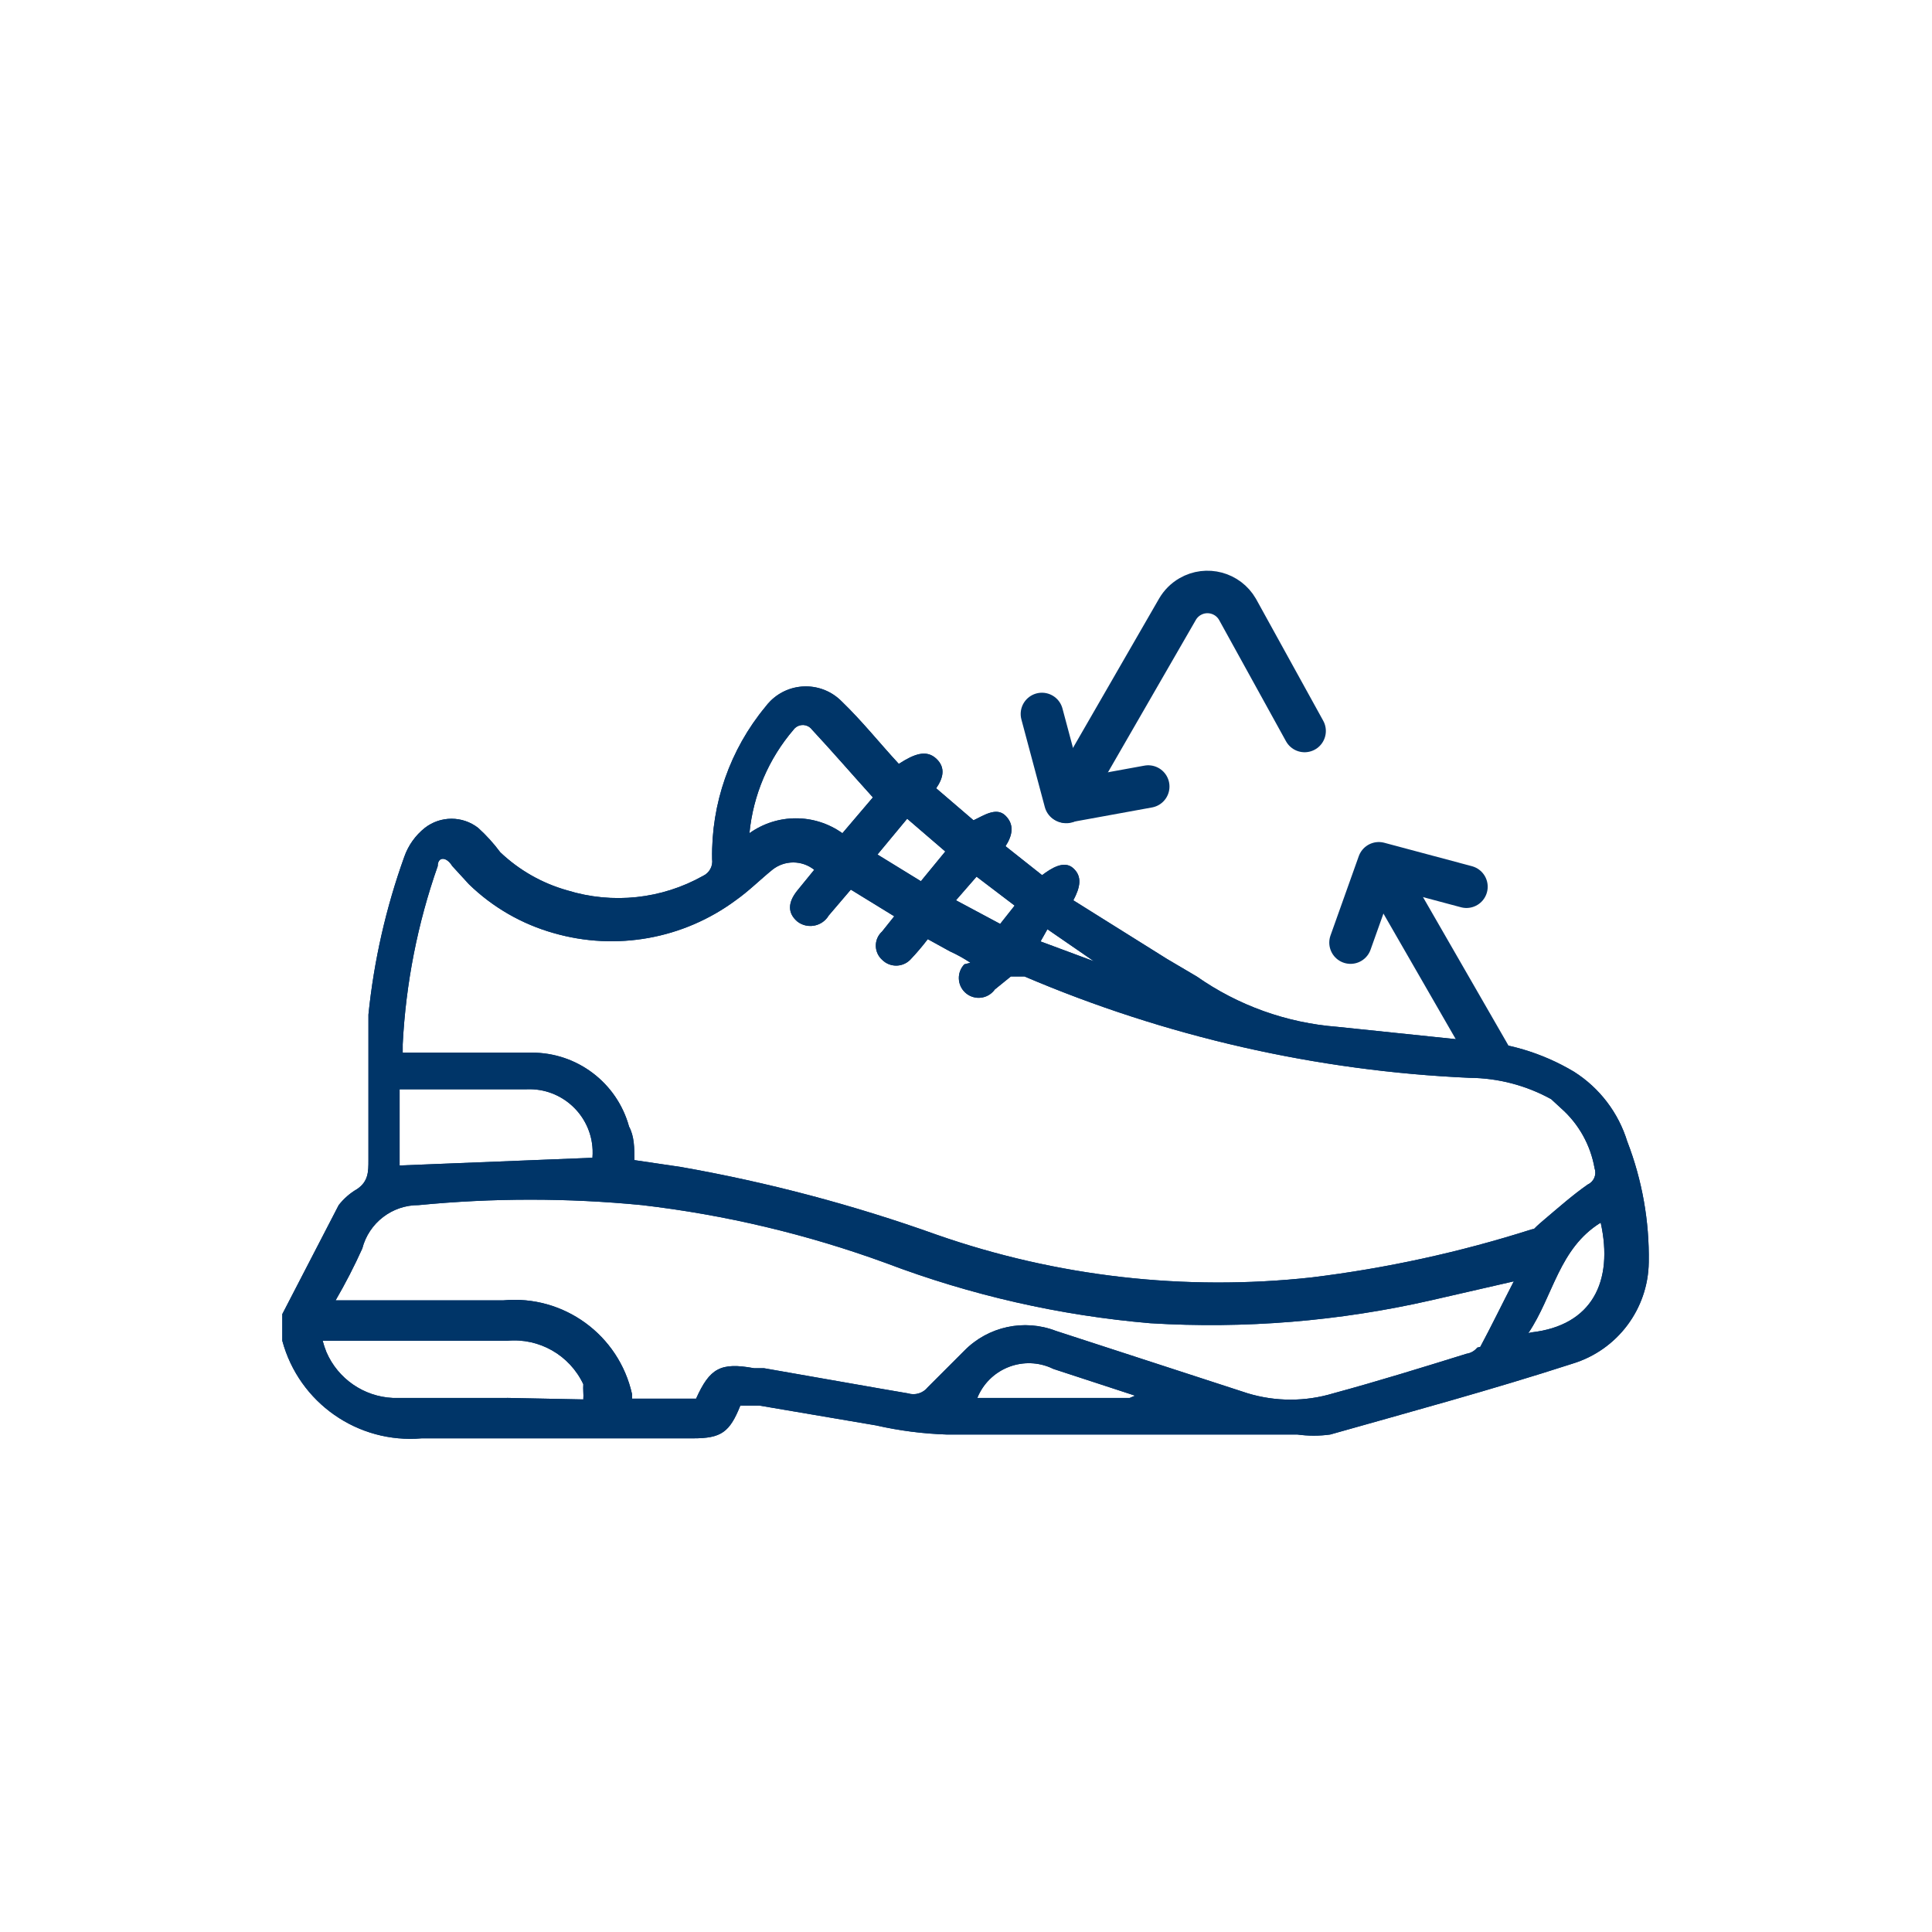 <?xml version="1.0" encoding="UTF-8"?>
<svg id="Livello_1" xmlns="http://www.w3.org/2000/svg" version="1.1" viewBox="0 0 100 100">
  <!-- Generator: Adobe Illustrator 29.8.1, SVG Export Plug-In . SVG Version: 2.1.1 Build 2)  -->
  <defs>
    <style>
      .st0 {
        fill: #003568;
      }

      .st1 {
        fill: none;
        stroke: #003568;
        stroke-linecap: round;
        stroke-linejoin: round;
        stroke-width: 2.2px;
      }
    </style>
  </defs>
  <g>
    <path id="primary-2" class="st1" d="M77.1,54.623l-5.618-9.757"/>
    <path id="primary-3" class="st1" d="M67.526,37.836l-3.474-6.299c-.496-.858-1.594-1.152-2.452-.656-.272.157-.498.383-.656.656l-5.751,9.973"/>
    <polyline id="primary-5" class="st1" points="69.903 48.789 71.366 44.684 75.903 45.897"/>
    <polyline id="primary-6" class="st1" points="59.432 40.711 55.143 41.492 53.93 36.955"/>
  </g>
  <path class="st0" d="M84.233,59.103c-.456-1.501-1.436-2.789-2.761-3.629-1.65-.987-3.522-1.543-5.444-1.617l-6.824-.71c-2.609-.203-5.115-1.102-7.258-2.603l-1.538-.907-4.852-3.037c.355-.671.473-1.223,0-1.657s-1.144,0-1.617.355l-1.893-1.499c.355-.552.473-1.105,0-1.578s-1.144,0-1.657.237l-1.933-1.657c.355-.513.513-1.065,0-1.538s-1.144-.237-1.933.276c-.986-1.065-1.893-2.209-2.958-3.235-1.009-1.024-2.658-1.036-3.682-.026-.095.094-.183.195-.263.302-1.834,2.215-2.813,5.014-2.761,7.889.051.362-.141.715-.473.868-2.139,1.201-4.677,1.472-7.021.749-1.301-.365-2.492-1.042-3.471-1.972h0c-.339-.457-.722-.88-1.144-1.262-.812-.632-1.949-.632-2.761,0-.489.389-.859.909-1.065,1.499-.947,2.636-1.57,5.378-1.854,8.165v7.534c0,.592,0,1.104-.592,1.499-.366.213-.687.494-.947.828l-2.919,5.641v1.381c.866,3.209,3.907,5.336,7.219,5.049h14.043c1.46,0,1.893-.316,2.446-1.696h.986l6.035,1.026c1.205.274,2.433.432,3.669.473h18.145c.563.078,1.133.078,1.696,0,4.181-1.183,8.402-2.327,12.544-3.669,2.317-.704,3.912-2.825,3.945-5.246.034-2.129-.341-4.245-1.105-6.233h-.002ZM54.214,48.097l2.406,1.657h0l-2.761-1.026s.355-.631.355-.631ZM50.546,45.375l1.972,1.499-.749.947-2.288-1.223,1.065-1.223ZM46.956,42.377l1.972,1.696-1.262,1.538-2.248-1.381,1.538-1.854h0ZM41.079,37.762c.196-.261.567-.314.828-.118.045.034.085.073.118.118,1.065,1.144,2.051,2.288,3.156,3.511l-1.578,1.854c-1.44-1.028-3.373-1.028-4.812,0,.192-1.981.991-3.855,2.288-5.365ZM22.657,44.823c0-.473.434-.513.749,0l.868.947c1.227,1.192,2.732,2.06,4.379,2.525h0c3.235.934,6.721.307,9.428-1.696.671-.473,1.262-1.065,1.893-1.578.634-.508,1.535-.508,2.17,0l-.868,1.065c-.513.631-.513,1.183,0,1.617.486.369,1.179.274,1.548-.212.025-.033.048-.068.07-.104l1.144-1.341,2.248,1.381-.631.789c-.403.366-.433.99-.066,1.393.021.023.043.045.066.066.398.403,1.047.407,1.45.009l.009-.009c.322-.338.625-.694.907-1.065l1.144.631c.371.167.727.365,1.065.592l-.316.079c-.392.409-.378,1.058.031,1.45.409.392,1.058.378,1.45-.031.035-.037.068-.076.097-.118l.828-.671h.71c7.302,3.115,15.105,4.892,23.037,5.246,1.477.011,2.928.391,4.221,1.104l.513.473c.917.81,1.529,1.91,1.736,3.116.113.326-.041.685-.355.828-.789.552-1.499,1.183-2.248,1.815s-.394.434-.671.513c-3.714,1.182-7.531,2.014-11.4,2.485-6.54.712-13.157-.042-19.368-2.209-4.311-1.543-8.745-2.717-13.254-3.511l-2.406-.355c0-.631,0-1.223-.276-1.736-.624-2.27-2.695-3.839-5.049-3.826h-6.666v-.434c.159-3.148.77-6.257,1.815-9.23l-.002.002ZM30.546,59.931l-9.862.394v-3.945h6.588c1.807-.072,3.33,1.334,3.402,3.141.005.136.002.273-.009.409h-.119ZM26.247,72.357h-5.917c-1.501-.071-2.832-.988-3.432-2.367-.078-.193-.143-.391-.197-.592h9.546c1.658-.158,3.236.741,3.945,2.248-.007.131-.007.263,0,.394.009.131.009.263,0,.394l-3.945-.079v.002ZM58.474,72.357h-7.889c.598-1.474,2.277-2.184,3.751-1.586.066.027.13.056.194.087l4.221,1.381-.276.118h0ZM76.462,69.753c-.138.171-.335.284-.552.316-2.288.71-4.576,1.42-6.903,2.051-1.441.434-2.977.434-4.418,0l-9.941-3.235c-1.641-.631-3.5-.228-4.734,1.026l-1.893,1.893c-.243.307-.651.433-1.026.316l-1.381-.237h0l-6.075-1.065h-.513c-1.736-.316-2.288,0-2.998,1.578h-3.314v-.237c-.682-3.066-3.539-5.146-6.666-4.852h-8.678c.506-.87.967-1.765,1.381-2.682.343-1.33,1.546-2.256,2.919-2.248,3.843-.375,7.714-.375,11.558,0,4.31.502,8.547,1.509,12.623,2.998,4.396,1.668,9.003,2.717,13.688,3.116,4.87.298,9.758-.1,14.516-1.183l4.3-.986c-.592,1.144-1.144,2.288-1.736,3.392l-.158.039h0ZM79.105,69.004c1.302-1.933,1.578-4.379,3.747-5.72.671,3.037-.434,5.325-3.59,5.68l-.158.039h0Z"/>
  <path class="st0" d="M84.233,59.103c-.456-1.501-1.436-2.789-2.761-3.629-1.65-.987-3.522-1.543-5.444-1.617l-6.824-.71c-2.609-.203-5.115-1.102-7.258-2.603l-1.538-.907-4.852-3.037c.355-.671.473-1.223,0-1.657s-1.144,0-1.617.355l-1.893-1.499c.355-.552.473-1.105,0-1.578s-1.144,0-1.657.237l-1.933-1.657c.355-.513.513-1.065,0-1.538s-1.144-.237-1.933.276c-.986-1.065-1.893-2.209-2.958-3.235-1.009-1.024-2.658-1.036-3.682-.026-.095.094-.183.195-.263.302-1.834,2.215-2.813,5.014-2.761,7.889.051.362-.141.715-.473.868-2.139,1.201-4.677,1.472-7.021.749-1.301-.365-2.492-1.042-3.471-1.972h0c-.339-.457-.722-.88-1.144-1.262-.812-.632-1.949-.632-2.761,0-.489.389-.859.909-1.065,1.499-.947,2.636-1.57,5.378-1.854,8.165v7.534c0,.592,0,1.104-.592,1.499-.366.213-.687.494-.947.828l-2.919,5.641v1.381c.866,3.209,3.907,5.336,7.219,5.049h14.043c1.46,0,1.893-.316,2.446-1.696h.986l6.035,1.026c1.205.274,2.433.432,3.669.473h18.145c.563.078,1.133.078,1.696,0,4.181-1.183,8.402-2.327,12.544-3.669,2.317-.704,3.912-2.825,3.945-5.246.034-2.129-.341-4.245-1.105-6.233h-.002ZM54.214,48.097l2.406,1.657h0l-2.761-1.026s.355-.631.355-.631ZM50.546,45.375l1.972,1.499-.749.947-2.288-1.223,1.065-1.223ZM46.956,42.377l1.972,1.696-1.262,1.538-2.248-1.381,1.538-1.854h0ZM41.079,37.762c.196-.261.567-.314.828-.118.045.034.085.073.118.118,1.065,1.144,2.051,2.288,3.156,3.511l-1.578,1.854c-1.44-1.028-3.373-1.028-4.812,0,.192-1.981.991-3.855,2.288-5.365ZM22.657,44.823c0-.473.434-.513.749,0l.868.947c1.227,1.192,2.732,2.06,4.379,2.525h0c3.235.934,6.721.307,9.428-1.696.671-.473,1.262-1.065,1.893-1.578.634-.508,1.535-.508,2.17,0l-.868,1.065c-.513.631-.513,1.183,0,1.617.486.369,1.179.274,1.548-.212.025-.033.048-.068.07-.104l1.144-1.341,2.248,1.381-.631.789c-.403.366-.433.99-.066,1.393.021.023.043.045.066.066.398.403,1.047.407,1.45.009l.009-.009c.322-.338.625-.694.907-1.065l1.144.631c.371.167.727.365,1.065.592l-.316.079c-.392.409-.378,1.058.031,1.45.409.392,1.058.378,1.45-.031.035-.037.068-.076.097-.118l.828-.671h.71c7.302,3.115,15.105,4.892,23.037,5.246,1.477.011,2.928.391,4.221,1.104l.513.473c.917.81,1.529,1.91,1.736,3.116.113.326-.041.685-.355.828-.789.552-1.499,1.183-2.248,1.815s-.394.434-.671.513c-3.714,1.182-7.531,2.014-11.4,2.485-6.54.712-13.157-.042-19.368-2.209-4.311-1.543-8.745-2.717-13.254-3.511l-2.406-.355c0-.631,0-1.223-.276-1.736-.624-2.27-2.695-3.839-5.049-3.826h-6.666v-.434c.159-3.148.77-6.257,1.815-9.23l-.002.002ZM30.546,59.931l-9.862.394v-3.945h6.588c1.807-.072,3.33,1.334,3.402,3.141.005.136.002.273-.009.409h-.119ZM26.247,72.357h-5.917c-1.501-.071-2.832-.988-3.432-2.367-.078-.193-.143-.391-.197-.592h9.546c1.658-.158,3.236.741,3.945,2.248-.007.131-.007.263,0,.394.009.131.009.263,0,.394l-3.945-.079v.002ZM58.474,72.357h-7.889c.598-1.474,2.277-2.184,3.751-1.586.066.027.13.056.194.087l4.221,1.381-.276.118h0ZM76.462,69.753c-.138.171-.335.284-.552.316-2.288.71-4.576,1.42-6.903,2.051-1.441.434-2.977.434-4.418,0l-9.941-3.235c-1.641-.631-3.5-.228-4.734,1.026l-1.893,1.893c-.243.307-.651.433-1.026.316l-1.381-.237h0l-6.075-1.065h-.513c-1.736-.316-2.288,0-2.998,1.578h-3.314v-.237c-.682-3.066-3.539-5.146-6.666-4.852h-8.678c.506-.87.967-1.765,1.381-2.682.343-1.33,1.546-2.256,2.919-2.248,3.843-.375,7.714-.375,11.558,0,4.31.502,8.547,1.509,12.623,2.998,4.396,1.668,9.003,2.717,13.688,3.116,4.87.298,9.758-.1,14.516-1.183l4.3-.986c-.592,1.144-1.144,2.288-1.736,3.392l-.158.039h0ZM79.105,69.004c1.302-1.933,1.578-4.379,3.747-5.72.671,3.037-.434,5.325-3.59,5.68l-.158.039h0Z"/>
</svg>